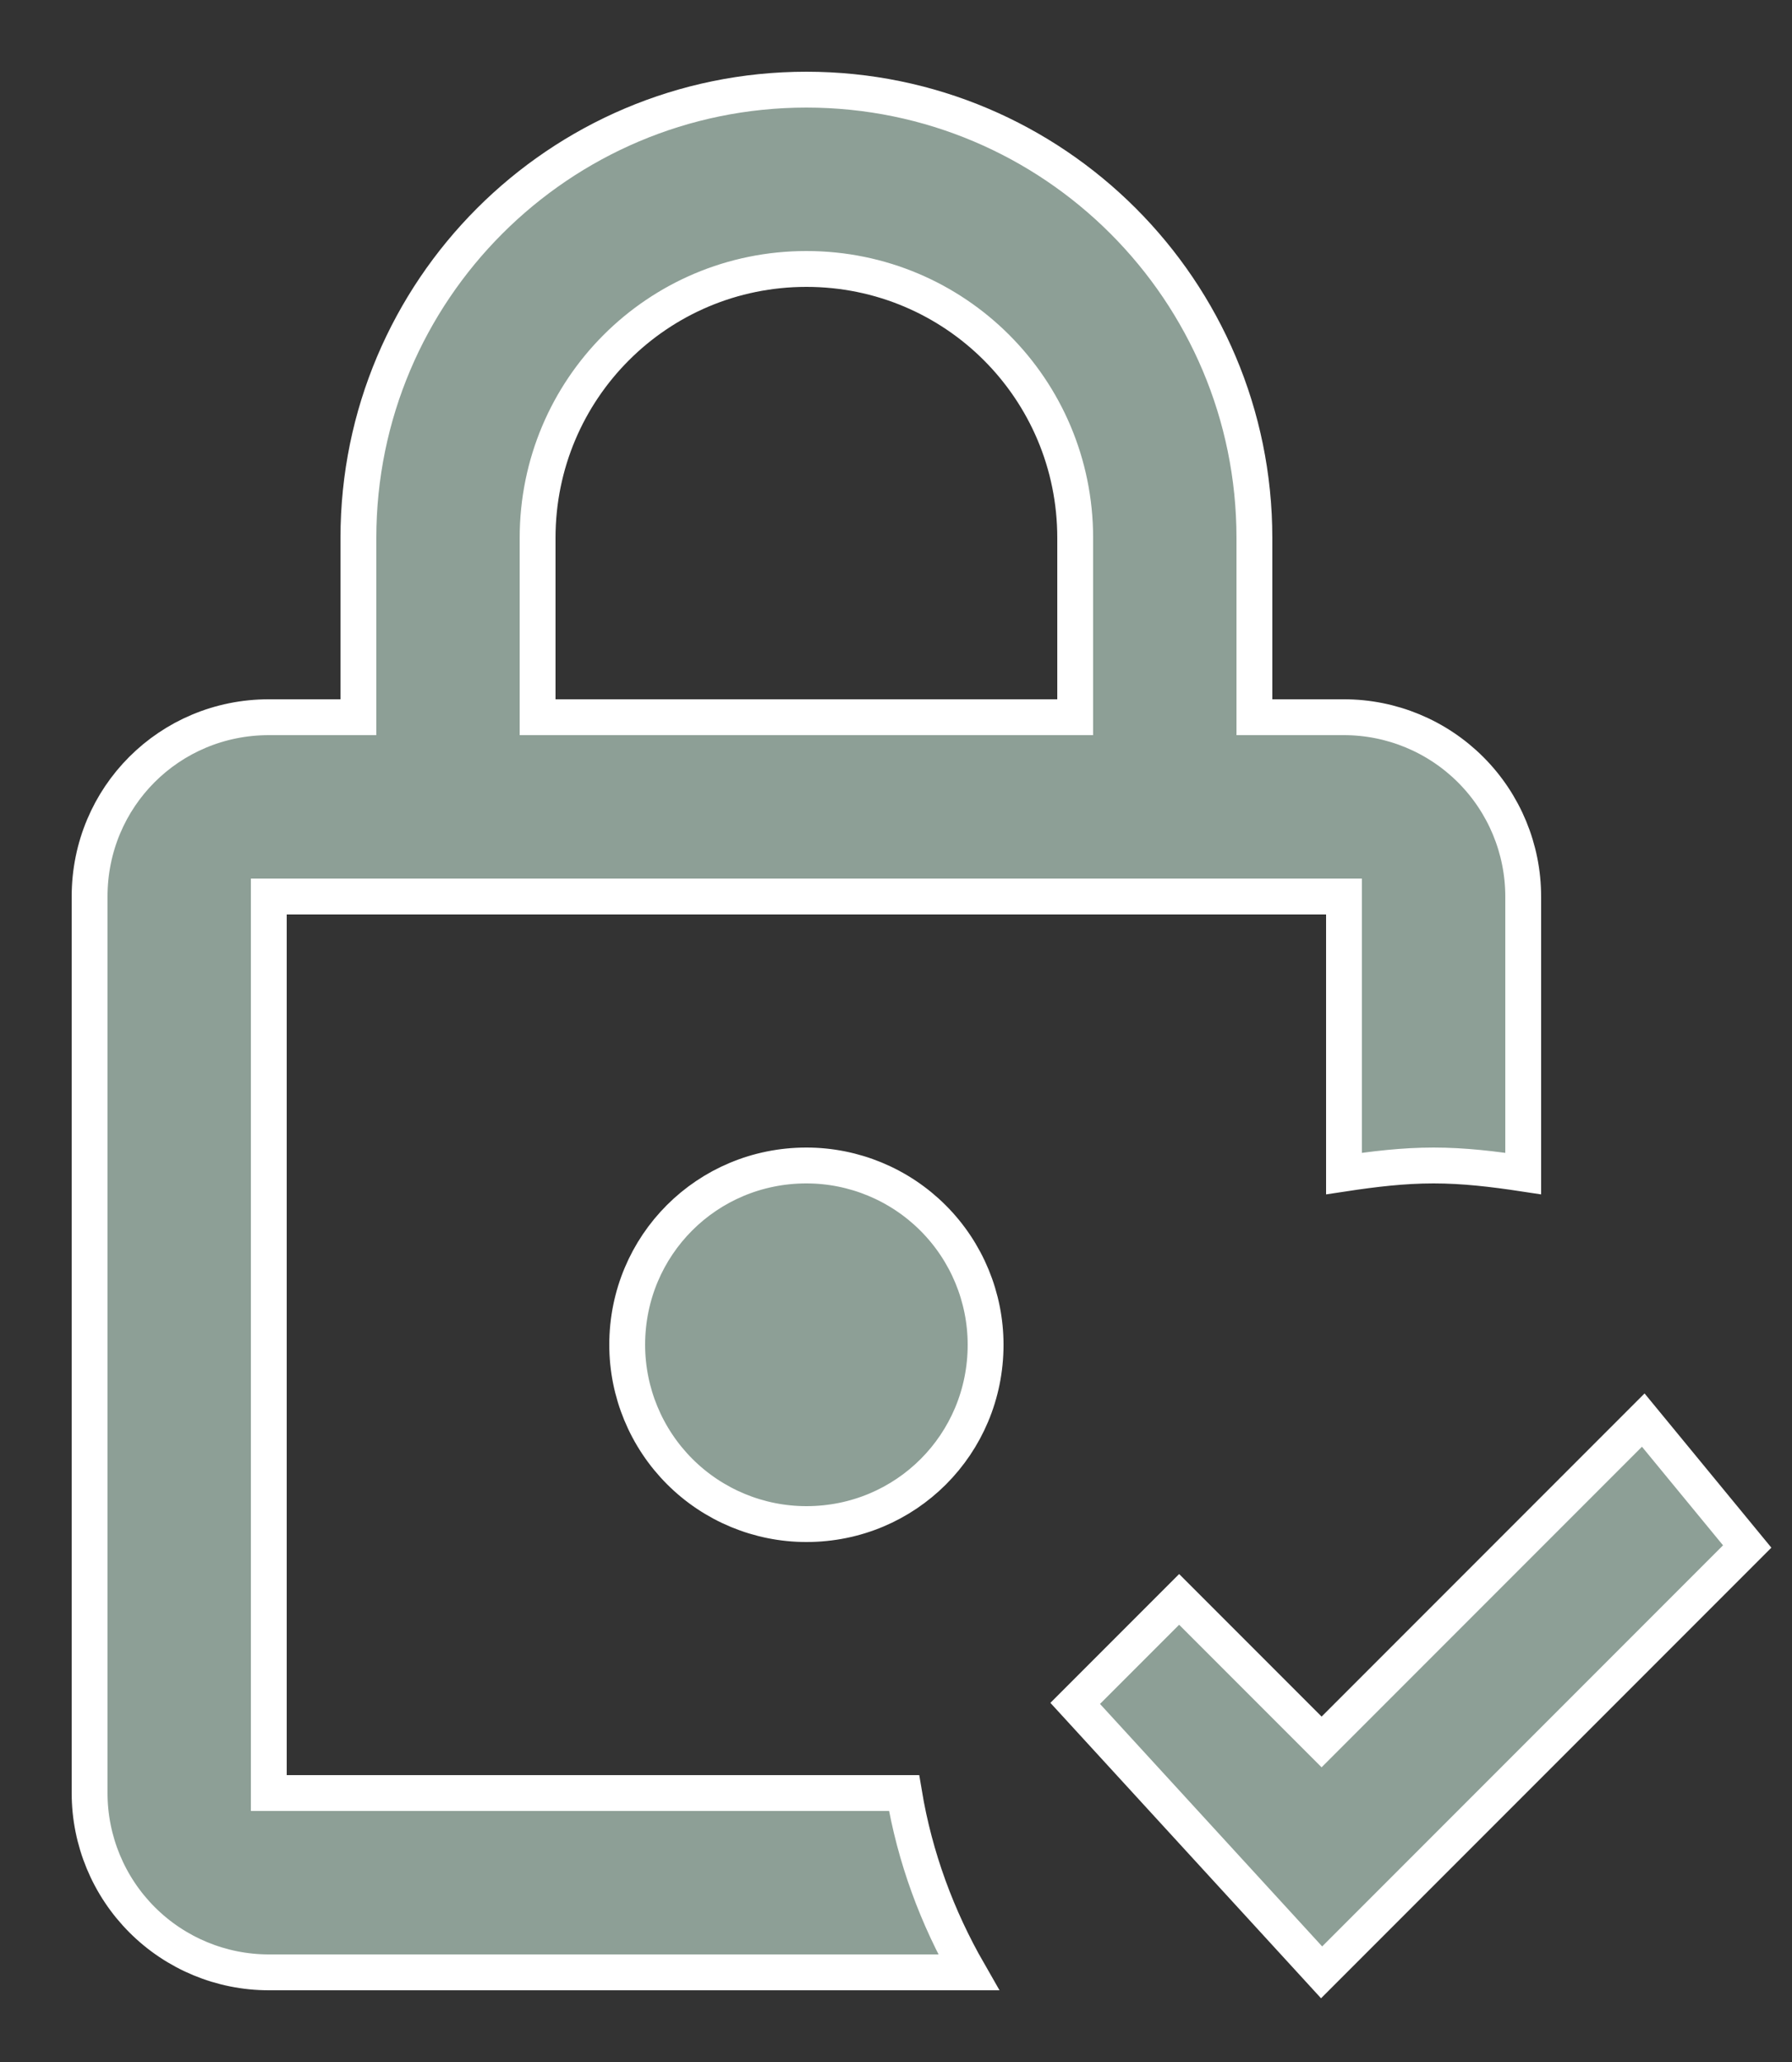<svg xmlns="http://www.w3.org/2000/svg" fill="none" viewBox="0 0 20 23" height="23" width="20">
<rect x="0" y="0" width="20" height="23" fill="#333333" stroke="none"/>
<path stroke-width="0.4" stroke="white" fill="#8D9F96" d="M11 15C11 16.11 10.11 17 9 17C8.47 17 7.961 16.789 7.586 16.414C7.211 16.039 7 15.53 7 15C7 13.89 7.89 13 9 13C9.53 13 10.039 13.211 10.414 13.586C10.789 13.961 11 14.47 11 15ZM10.09 20C10.21 20.72 10.46 21.39 10.81 22H3C2.47 22 1.961 21.789 1.586 21.414C1.211 21.039 1 20.53 1 20V10C1 8.89 1.89 8 3 8H4V6C4 3.24 6.24 1 9 1C11.76 1 14 3.24 14 6V8H15C15.53 8 16.039 8.211 16.414 8.586C16.789 8.961 17 9.47 17 10V13.09C16.67 13.04 16.34 13 16 13C15.66 13 15.33 13.04 15 13.09V10H3V20H10.09ZM6 8H12V6C12 4.34 10.66 3 9 3C7.34 3 6 4.34 6 6V8ZM18.34 15.84L14.75 19.43L13.16 17.84L12 19L14.75 22L19.5 17.25L18.34 15.84Z"></path>
</svg>
